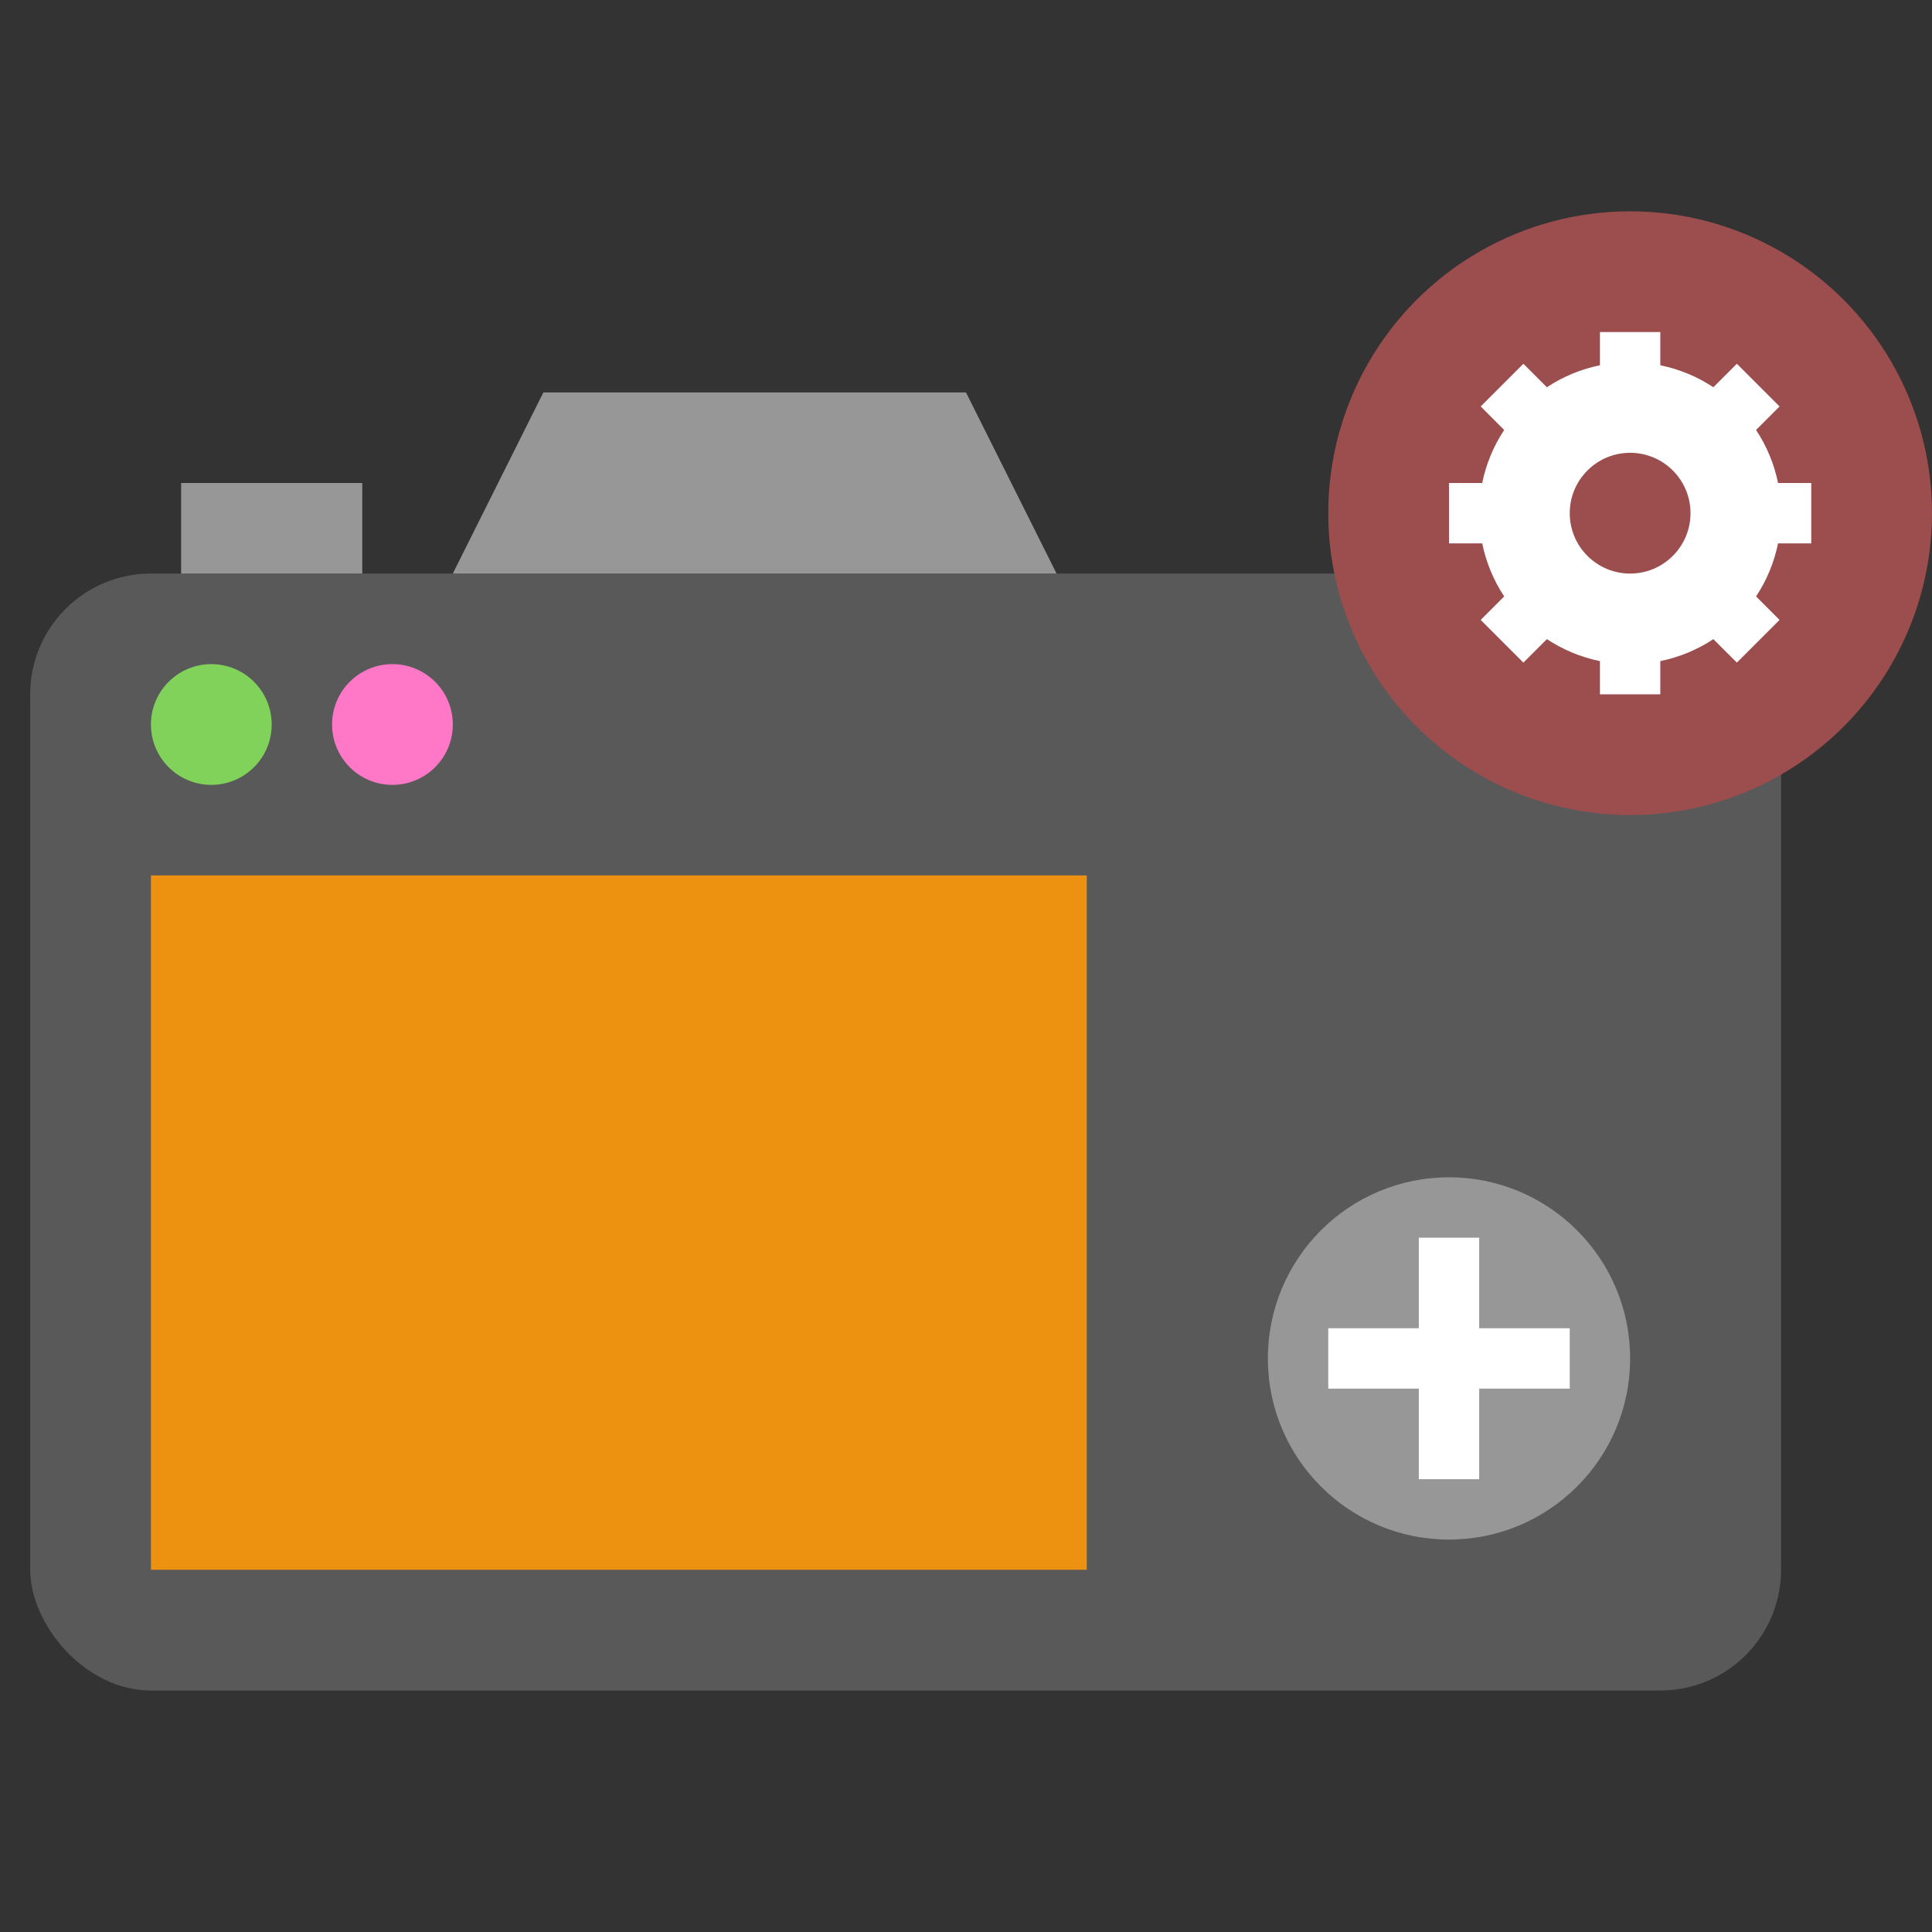 <svg xmlns="http://www.w3.org/2000/svg" width="64" height="64" viewBox="0 0 64 64">
  <rect x="0" y="0" width="64" height="64" fill="#333333" stroke="none"/>
  <g fill="none" fill-rule="evenodd">
    <rect width="58" height="37" x="1" y="19" fill="#595959" rx="4"/>
    <circle cx="48" cy="45" r="6" fill="#979797"/>
    <polygon fill="#FFF" fill-rule="nonzero" points="47 41 47 49 49 49 49 41"/>
    <polygon fill="#FFF" fill-rule="nonzero" points="44 46 52 46 52 44 44 44"/>
    <rect width="6" height="3" x="6" y="16" fill="#979797"/>
    <circle cx="7" cy="24" r="2" fill="#80D25B"/>
    <circle cx="13" cy="24" r="2" fill="#FF78C7"/>
    <rect width="31" height="23" x="5" y="29" fill="#ED9111"/>
    <polygon fill="#979797" points="18 13 32 13 35 19 15 19"/>
    <circle cx="54" cy="17" r="10" fill="#9C4D4D"/>
    <path fill="#FFF" d="M49.828,14.243 L49.05,13.464 L50.464,12.05 L51.243,12.828 C51.767,12.481 52.362,12.23 53,12.1 L53,11 L55,11 L55,12.1 C55.638,12.23 56.233,12.481 56.757,12.828 L57.536,12.05 L58.95,13.464 L58.172,14.243 C58.519,14.767 58.77,15.362 58.9,16 L60,16 L60,18 L58.9,18 C58.77,18.638 58.519,19.233 58.172,19.757 L58.95,20.536 L57.536,21.95 L56.757,21.172 C56.233,21.519 55.638,21.77 55,21.9 L55,23 L53,23 L53,21.9 C52.362,21.77 51.767,21.519 51.243,21.172 L50.464,21.95 L49.05,20.536 L49.828,19.757 C49.481,19.233 49.23,18.638 49.1,18 L48,18 L48,16 L49.1,16 C49.23,15.362 49.481,14.767 49.828,14.243 Z M54,19 C55.105,19 56,18.105 56,17 C56,15.895 55.105,15 54,15 C52.895,15 52,15.895 52,17 C52,18.105 52.895,19 54,19 Z"/>
  </g>
</svg>
